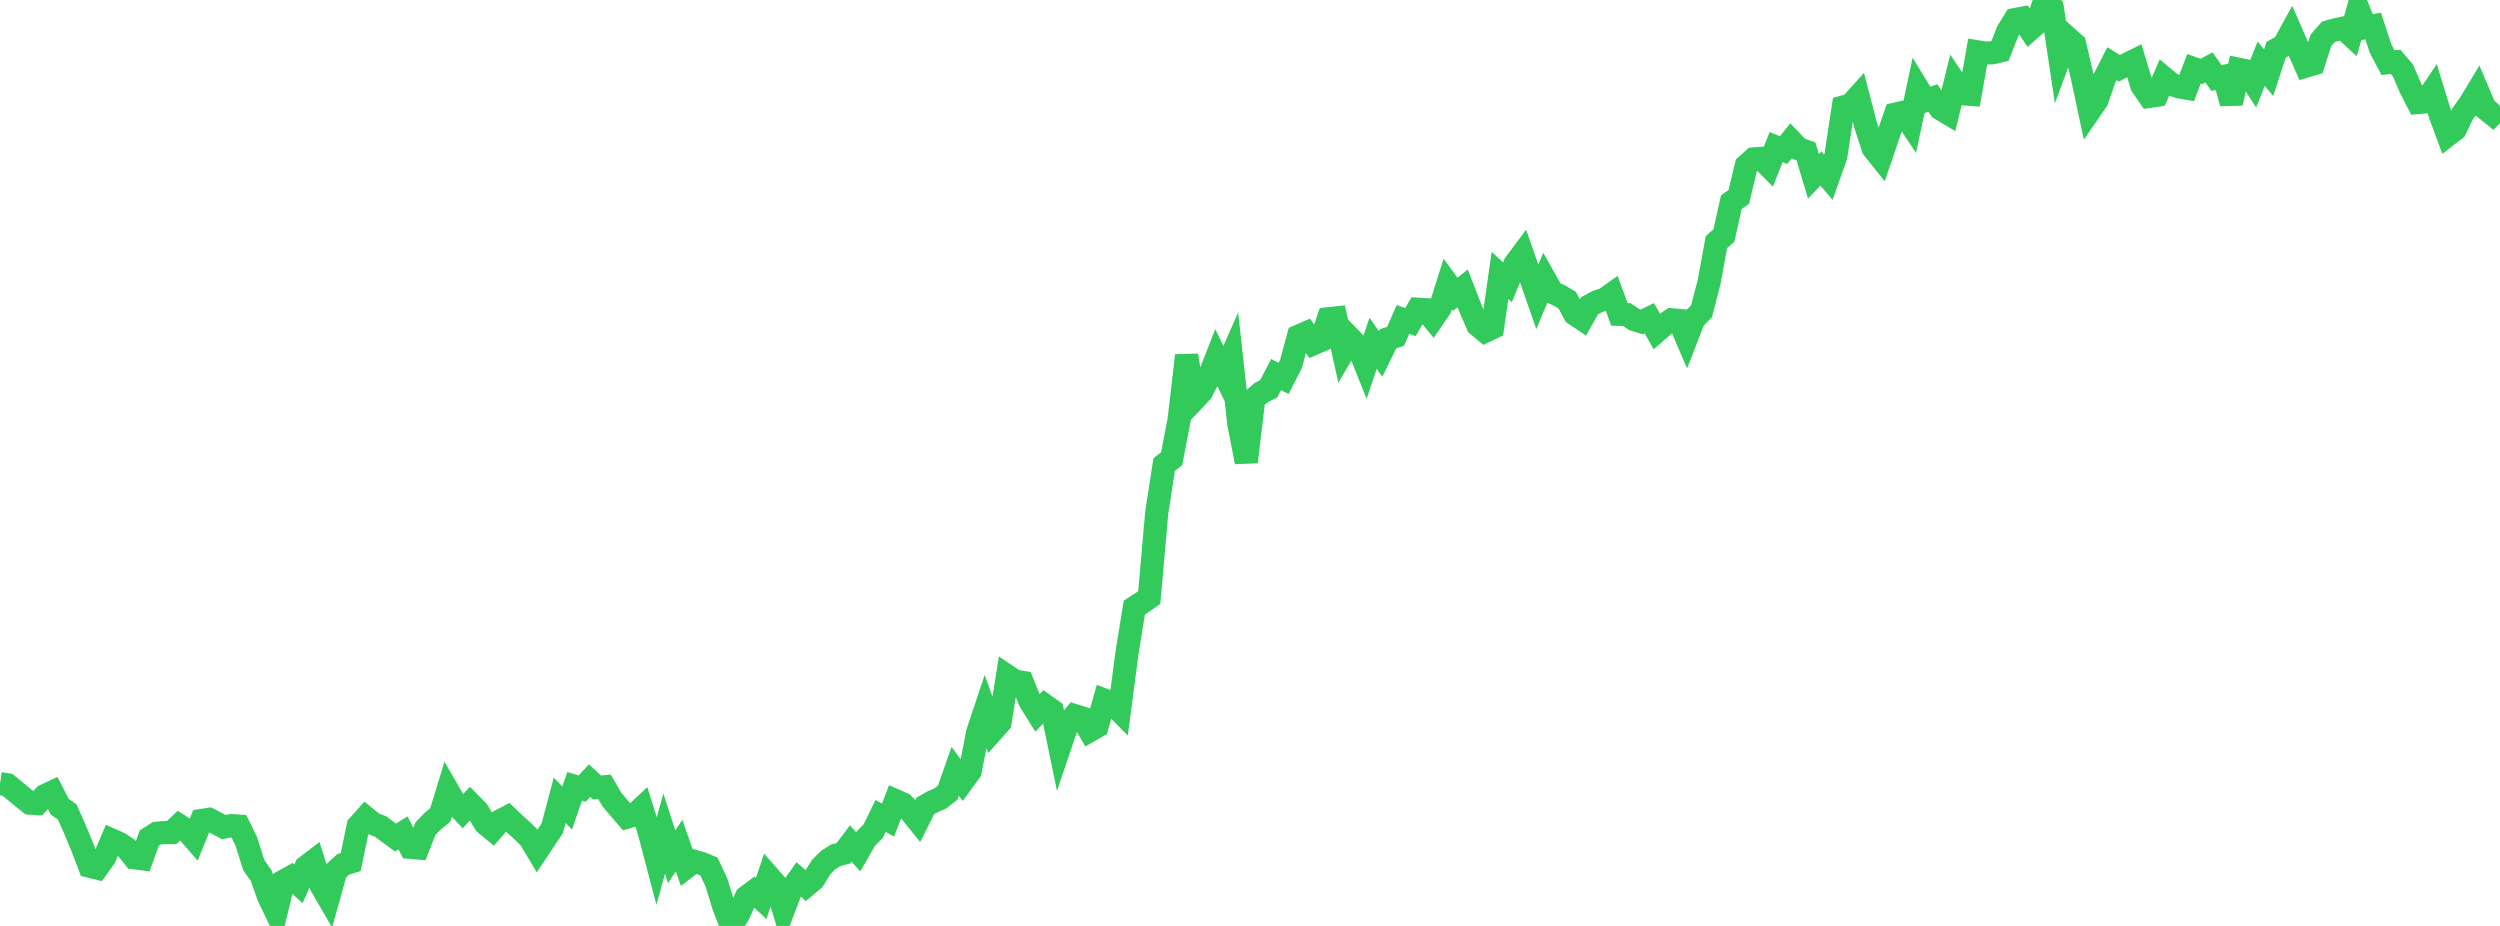 <?xml version="1.0" standalone="no"?>
<!DOCTYPE svg PUBLIC "-//W3C//DTD SVG 1.1//EN" "http://www.w3.org/Graphics/SVG/1.1/DTD/svg11.dtd">

<svg width="135" height="50" viewBox="0 0 135 50" preserveAspectRatio="none" 
  xmlns="http://www.w3.org/2000/svg"
  xmlns:xlink="http://www.w3.org/1999/xlink">


<polyline points="0.0, 42.316 0.403, 42.378 0.806, 42.711 1.209, 43.045 1.612, 43.368 2.015, 43.391 2.418, 42.967 2.821, 42.776 3.224, 43.564 3.627, 43.843 4.03, 44.74 4.433, 45.711 4.836, 46.775 5.239, 46.874 5.642, 46.312 6.045, 45.367 6.448, 45.545 6.851, 45.813 7.254, 46.32 7.657, 46.371 8.06, 45.256 8.463, 44.997 8.866, 44.961 9.269, 44.958 9.672, 44.573 10.075, 44.836 10.478, 45.299 10.881, 44.305 11.284, 44.242 11.687, 44.45 12.09, 44.666 12.493, 44.584 12.896, 44.61 13.299, 45.429 13.701, 46.71 14.104, 47.288 14.507, 48.421 14.91, 49.259 15.313, 47.58 15.716, 47.359 16.119, 47.727 16.522, 46.812 16.925, 46.505 17.328, 47.797 17.731, 48.493 18.134, 47.042 18.537, 46.674 18.94, 46.549 19.343, 44.6 19.746, 44.148 20.149, 44.476 20.552, 44.633 20.955, 44.932 21.358, 45.228 21.761, 44.975 22.164, 45.755 22.567, 45.79 22.97, 44.753 23.373, 44.335 23.776, 44.007 24.179, 42.688 24.582, 43.389 24.985, 43.816 25.388, 43.387 25.791, 43.796 26.194, 44.464 26.597, 44.799 27.0, 44.334 27.403, 44.121 27.806, 44.506 28.209, 44.865 28.612, 45.265 29.015, 45.938 29.418, 45.333 29.821, 44.727 30.224, 43.215 30.627, 43.63 31.03, 42.461 31.433, 42.584 31.836, 42.153 32.239, 42.526 32.642, 42.488 33.045, 43.181 33.448, 43.653 33.851, 44.127 34.254, 44.017 34.657, 43.64 35.06, 44.928 35.463, 46.464 35.866, 45.018 36.269, 46.268 36.672, 45.662 37.075, 46.819 37.478, 46.51 37.881, 46.624 38.284, 46.791 38.687, 47.653 39.09, 48.965 39.493, 50.0 39.896, 49.34 40.299, 48.443 40.701, 48.142 41.104, 48.515 41.507, 47.323 41.91, 47.783 42.313, 49.113 42.716, 48.04 43.119, 47.483 43.522, 47.836 43.925, 47.498 44.328, 46.839 44.731, 46.435 45.134, 46.183 45.537, 46.079 45.94, 45.548 46.343, 45.996 46.746, 45.292 47.149, 44.888 47.552, 44.061 47.955, 44.283 48.358, 43.237 48.761, 43.414 49.164, 43.823 49.567, 44.322 49.97, 43.518 50.373, 43.289 50.776, 43.113 51.179, 42.8 51.582, 41.651 51.985, 42.197 52.388, 41.647 52.791, 39.562 53.194, 38.352 53.597, 39.467 54.0, 39.016 54.403, 36.511 54.806, 36.781 55.209, 36.848 55.612, 37.852 56.015, 38.501 56.418, 38.085 56.821, 38.373 57.224, 40.327 57.627, 39.134 58.03, 38.643 58.433, 38.767 58.836, 39.458 59.239, 39.227 59.642, 37.811 60.045, 37.969 60.448, 38.375 60.851, 35.301 61.254, 32.808 61.657, 32.547 62.06, 32.267 62.463, 27.689 62.866, 25.083 63.269, 24.77 63.672, 22.676 64.075, 19.195 64.478, 21.586 64.881, 21.161 65.284, 20.362 65.687, 19.328 66.09, 20.155 66.493, 19.245 66.896, 22.891 67.299, 24.945 67.701, 21.555 68.104, 21.202 68.507, 20.998 68.91, 20.226 69.313, 20.433 69.716, 19.642 70.119, 18.153 70.522, 17.981 70.925, 18.559 71.328, 18.386 71.731, 17.212 72.134, 17.168 72.537, 18.985 72.94, 18.301 73.343, 18.721 73.746, 19.729 74.149, 18.532 74.552, 19.115 74.955, 18.291 75.358, 18.167 75.761, 17.253 76.164, 17.392 76.567, 16.697 76.97, 16.721 77.373, 17.208 77.776, 16.617 78.179, 15.336 78.582, 15.891 78.985, 15.57 79.388, 16.612 79.791, 17.551 80.194, 17.887 80.597, 17.696 81.0, 14.87 81.403, 15.246 81.806, 14.257 82.209, 13.718 82.612, 14.867 83.015, 16.026 83.418, 15.066 83.821, 15.782 84.224, 15.968 84.627, 16.205 85.03, 16.956 85.433, 17.227 85.836, 16.512 86.239, 16.29 86.642, 16.163 87.045, 15.878 87.448, 16.974 87.851, 16.989 88.254, 17.26 88.657, 17.383 89.06, 17.185 89.463, 17.89 89.866, 17.542 90.269, 17.267 90.672, 17.306 91.075, 18.245 91.478, 17.214 91.881, 16.81 92.284, 15.262 92.687, 13.074 93.09, 12.716 93.493, 10.918 93.896, 10.63 94.299, 8.946 94.701, 8.583 95.104, 8.553 95.507, 8.961 95.91, 7.942 96.313, 8.105 96.716, 7.606 97.119, 8.031 97.522, 8.172 97.925, 9.518 98.328, 9.101 98.731, 9.568 99.134, 8.434 99.537, 5.778 99.94, 5.666 100.343, 5.218 100.746, 6.771 101.149, 8.007 101.552, 8.51 101.955, 7.327 102.358, 6.161 102.761, 6.07 103.164, 6.676 103.567, 4.779 103.97, 5.436 104.373, 5.295 104.776, 5.87 105.179, 6.111 105.582, 4.466 105.985, 5.063 106.388, 5.093 106.791, 2.8 107.194, 2.865 107.597, 2.85 108.0, 2.754 108.403, 1.715 108.806, 1.057 109.209, 0.982 109.612, 1.592 110.015, 1.236 110.418, 0.0 110.821, 0.403 111.224, 3.097 111.627, 2.022 112.03, 2.381 112.433, 4.11 112.836, 5.994 113.239, 5.409 113.642, 4.227 114.045, 3.437 114.448, 3.686 114.851, 3.475 115.254, 3.275 115.657, 4.618 116.06, 5.206 116.463, 5.146 116.866, 4.219 117.269, 4.553 117.672, 4.692 118.075, 4.762 118.478, 3.712 118.881, 3.857 119.284, 3.639 119.687, 4.213 120.09, 4.127 120.493, 5.569 120.896, 3.742 121.299, 3.826 121.701, 4.451 122.104, 3.443 122.507, 3.922 122.91, 2.686 123.313, 2.463 123.716, 1.728 124.119, 2.651 124.522, 3.571 124.925, 3.45 125.328, 2.177 125.731, 1.72 126.134, 1.605 126.537, 1.518 126.94, 1.891 127.343, 0.483 127.746, 1.485 128.149, 1.403 128.552, 2.626 128.955, 3.384 129.358, 3.338 129.761, 3.811 130.164, 4.748 130.567, 5.536 130.97, 5.499 131.373, 4.898 131.776, 6.209 132.179, 7.294 132.582, 6.983 132.985, 6.142 133.388, 5.57 133.791, 4.905 134.194, 5.848 134.597, 6.172 135.0, 5.761" fill="none" stroke="#32ca5b" stroke-width="1.25"/>

</svg>